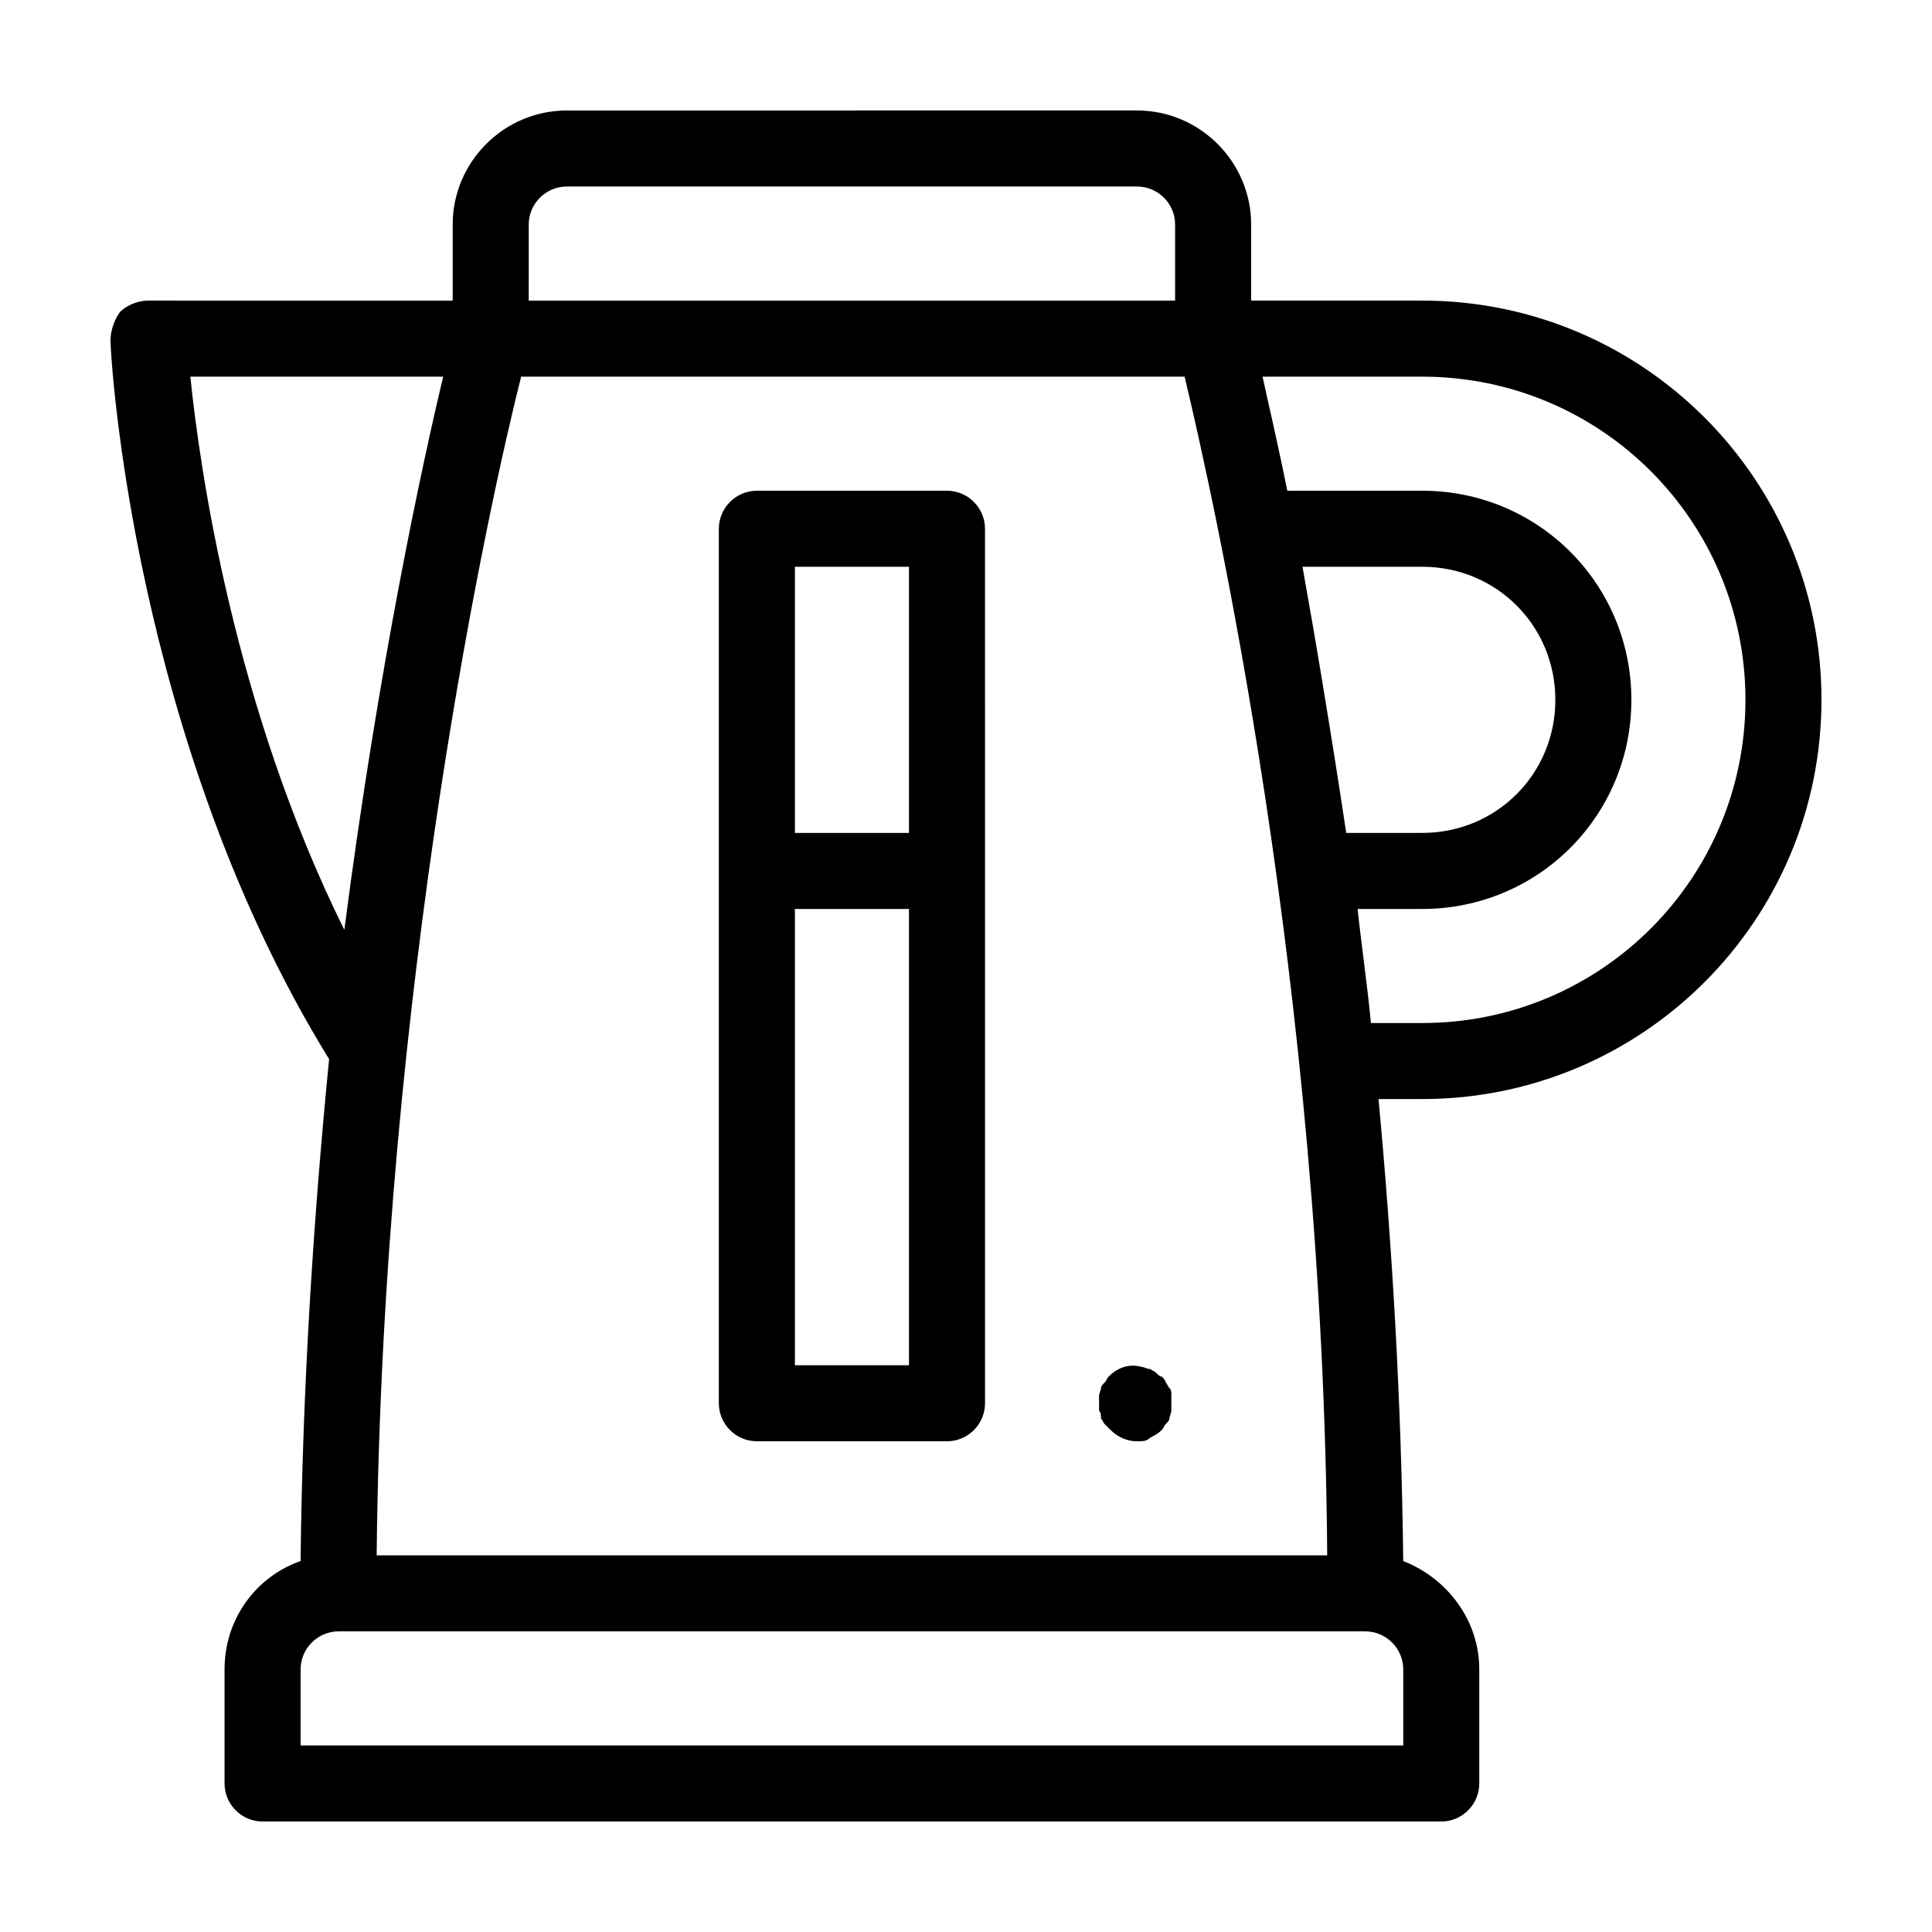 <?xml version="1.0" encoding="UTF-8"?>
<!-- Uploaded to: SVG Repo, www.svgrepo.com, Generator: SVG Repo Mixer Tools -->
<svg fill="#000000" width="800px" height="800px" version="1.1" viewBox="144 144 512 512" xmlns="http://www.w3.org/2000/svg">
 <path d="m626.71 329.46c0-58.441-47.359-105.8-105.8-105.8h-45.344v-20.152c0-16.625-13.602-30.23-30.23-30.23l-151.14 0.004c-16.625 0-30.23 13.602-30.23 30.23v20.152l-80.609-0.004c-2.519 0-5.543 1.008-7.559 3.023-1.508 2.016-2.516 5.039-2.516 7.559 0 4.535 6.043 106.3 57.938 190.44-4.031 40.809-7.055 86.152-7.559 133.01-11.586 4.031-20.152 15.113-20.152 28.719v30.23c0 5.543 4.535 10.078 10.078 10.078h312.36c5.543 0 10.078-4.535 10.078-10.078v-30.23c0-13.098-8.566-24.184-20.152-28.719-0.504-43.328-3.023-84.641-6.551-122.43h11.586c58.441 0 105.8-47.359 105.8-105.8zm-342.59-125.95c0-5.543 4.535-10.078 10.078-10.078h151.14c5.543 0 10.078 4.535 10.078 10.078v20.152h-171.3zm-2.016 40.305h175.83c7.559 31.738 36.777 161.22 37.785 312.36h-251.9c1.512-151.14 30.23-280.62 38.289-312.36zm207.07 50.383h31.742c19.648 0 35.266 15.617 35.266 35.266 0 19.648-15.617 35.266-35.266 35.266h-20.152c-4.031-26.699-8.062-50.883-11.59-70.531zm-294.73-50.383h67.008c-5.543 23.176-17.129 76.578-26.199 146.61-29.223-58.945-38.289-121.92-40.809-146.61zm321.43 342.59v20.152h-292.21v-20.152c0-5.543 4.535-10.078 10.078-10.078h272.06c5.539 0.004 10.074 4.539 10.074 10.078zm-8.566-171.29c-1.008-10.578-2.519-20.656-3.527-30.23h17.133c30.73 0 55.418-24.688 55.418-55.418 0-30.73-24.688-55.418-55.418-55.418h-35.77c-2.519-12.594-5.039-23.176-6.551-30.23h42.32c47.359 0 85.648 38.289 85.648 85.648s-38.289 85.648-85.648 85.648zm-162.73 110.84h50.383c5.543 0 10.078-4.535 10.078-10.078l-0.004-231.75c0-5.543-4.535-10.078-10.078-10.078l-50.379 0.004c-5.543 0-10.078 4.535-10.078 10.078v231.75c0.004 5.539 4.539 10.07 10.078 10.07zm10.078-231.75h30.23v70.535h-30.23zm0 90.684h30.23v120.91h-30.23zm80.609 133.01v-2.016-2.016c0-0.504 0.504-1.512 0.504-2.016s0.504-1.008 1.008-1.512c0.504-0.504 0.504-1.008 1.008-1.512 2.519-2.519 5.543-3.527 9.07-2.519 0.504 0 1.008 0.504 2.016 0.504 0.504 0.504 1.008 0.504 1.512 1.008 0.504 0.504 1.008 1.008 1.512 1.008 0.504 0.504 1.008 1.008 1.008 1.512 0.504 0.504 0.504 1.008 1.008 1.512s0.504 1.008 0.504 2.016v2.016 2.016c0 0.504-0.504 1.512-0.504 2.016s-0.504 1.008-1.008 1.512c-0.504 0.504-0.504 1.008-1.008 1.512-1.008 1.008-2.016 1.512-3.023 2.016-1.012 1.004-2.019 1.004-3.531 1.004-2.519 0-5.039-1.008-7.055-3.023-0.504-0.504-1.008-1.008-1.512-1.512-0.504-0.504-0.504-1.008-1.008-1.512 0.004-1.004 0.004-1.508-0.5-2.012z"/>
</svg>
